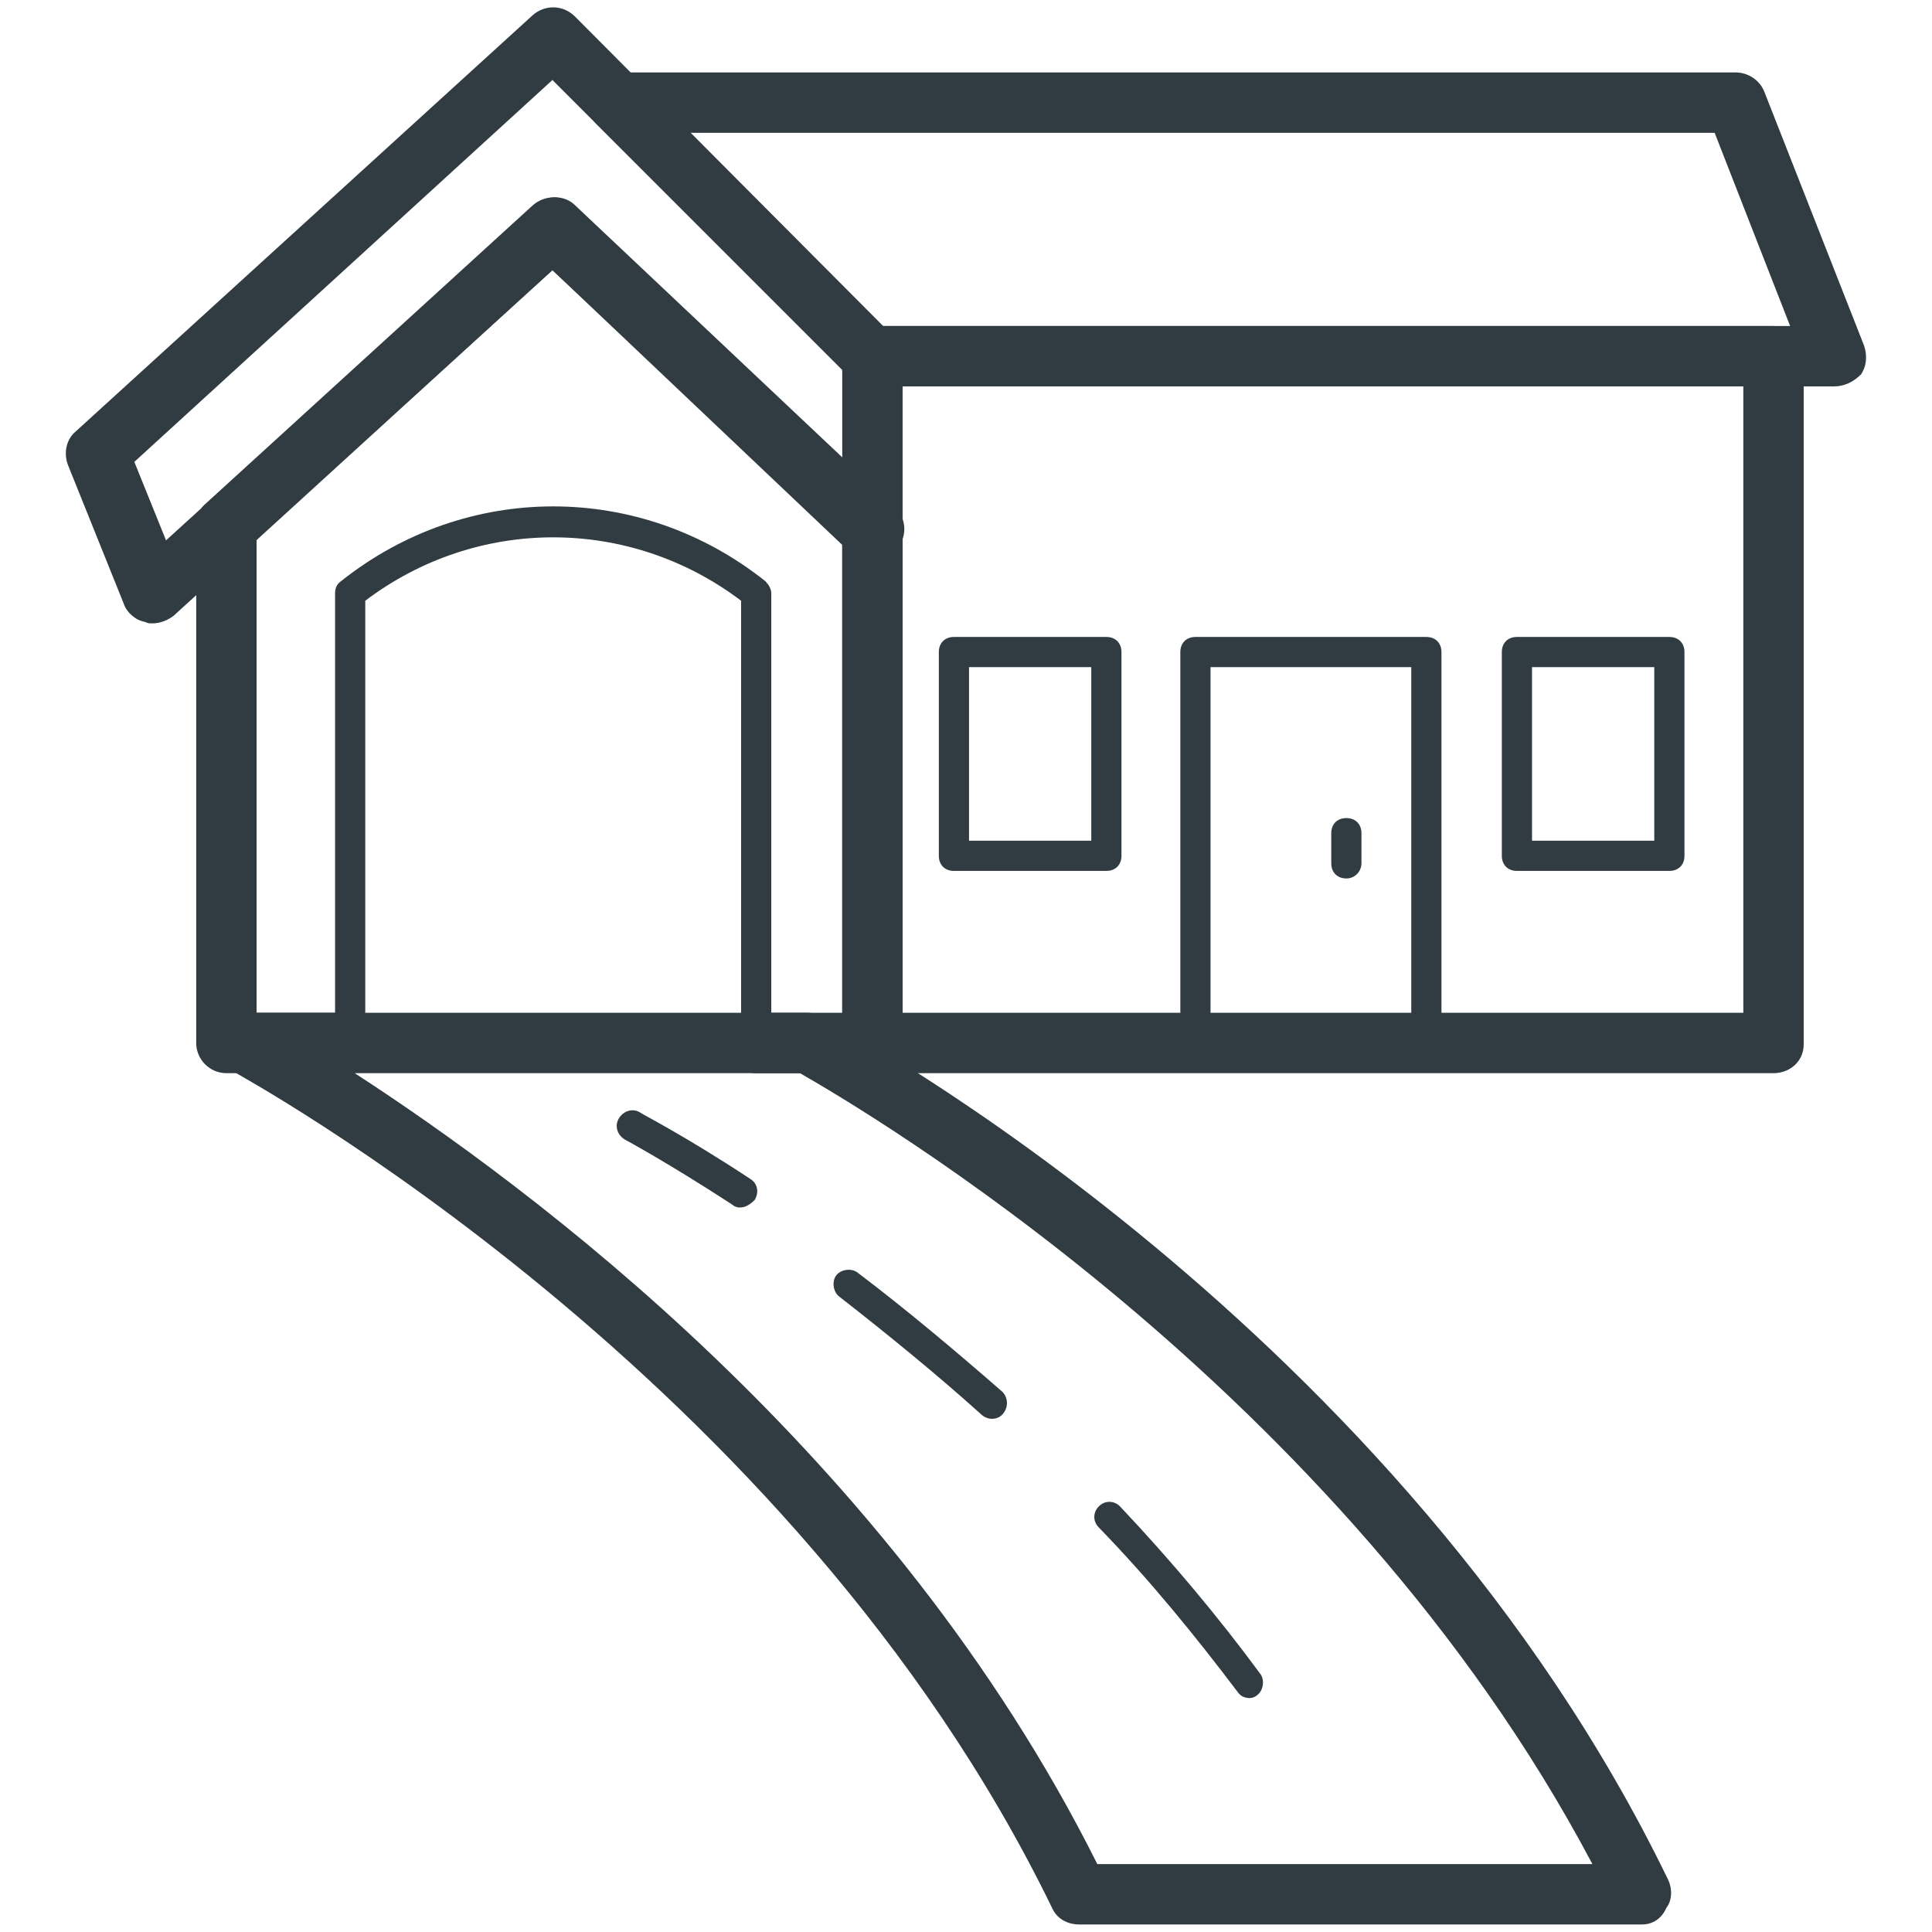 <?xml version="1.0" ?><svg enable-background="new 0 0 128 128" id="Layer_1" version="1.1" viewBox="0 0 128 128" xml:space="preserve" xmlns="http://www.w3.org/2000/svg" xmlns:xlink="http://www.w3.org/1999/xlink"><g><g><path d="M82.8,112.5c-0.3,0-0.6-0.1-0.8-0.4c-2.8-3.7-5.8-7.4-9.2-10.9c-0.4-0.4-0.4-1,0-1.4c0.4-0.4,1-0.4,1.4,0    c3.4,3.6,6.5,7.3,9.3,11.1c0.3,0.4,0.2,1.1-0.2,1.4C83.2,112.4,83,112.5,82.8,112.5z" fill="#303C42"/></g><g><path d="M65.7,94c-0.2,0-0.5-0.1-0.7-0.3c-3-2.7-6.2-5.3-9.4-7.8c-0.4-0.3-0.5-1-0.2-1.4c0.3-0.4,1-0.5,1.4-0.2    c3.3,2.5,6.5,5.2,9.6,7.9c0.4,0.4,0.4,1,0.1,1.4C66.3,93.9,66,94,65.7,94z" fill="#303C42"/></g><g><path d="M49,80c-0.2,0-0.4-0.1-0.5-0.2c-4.3-2.8-7.1-4.3-7.1-4.3c-0.5-0.3-0.7-0.9-0.4-1.4    c0.3-0.5,0.9-0.7,1.4-0.4c0.1,0.1,2.9,1.5,7.3,4.4c0.5,0.3,0.6,0.9,0.3,1.4C49.6,79.9,49.3,80,49,80z" fill="#303C42"/></g><g><path d="M108.8,127.5H71.5c-0.8,0-1.5-0.4-1.8-1.1C52.5,91,15.6,71.1,15.3,70.9c-0.8-0.4-1.2-1.4-1-2.3    c0.2-0.9,1-1.5,1.9-1.5h37.3c0.3,0,0.6,0.1,0.9,0.2c1.6,0.8,38.4,20.7,56.1,57.2c0.3,0.6,0.3,1.4-0.1,1.9    C110.1,127.1,109.5,127.5,108.8,127.5z M72.7,123.5h32.8C88.8,91.9,57,73.4,53,71.1H23.5C34.9,78.5,59.1,96.3,72.7,123.5z" fill="#303C42"/></g><g><path d="M121.5,25.6H57.7c-0.5,0-1-0.2-1.4-0.6L39.5,8.2C38.9,7.6,38.7,6.7,39,6c0.3-0.7,1-1.2,1.8-1.2H115    c0.8,0,1.6,0.5,1.9,1.3l6.6,16.8c0.2,0.6,0.2,1.3-0.2,1.9C122.8,25.3,122.2,25.6,121.5,25.6z M58.5,21.6h60.1l-5-12.8H45.7    L58.5,21.6z" fill="#303C42"/></g><g><path d="M117.5,71.1H57.8c-1.1,0-2-0.9-2-2V23.6c0-1.1,0.9-2,2-2h59.7c1.1,0,2,0.9,2,2v45.6    C119.5,70.3,118.6,71.1,117.5,71.1z M59.8,67.1h55.7V25.6H59.8V67.1z" fill="#303C42"/></g><g><path d="M94.5,70.1H79.2c-0.6,0-1-0.4-1-1V43.2c0-0.6,0.4-1,1-1h15.3c0.6,0,1,0.4,1,1v25.9    C95.5,69.7,95.1,70.1,94.5,70.1z M80.2,68.1h13.3V44.2H80.2V68.1z" fill="#303C42"/></g><g><path d="M110.6,57.7h-10.1c-0.6,0-1-0.4-1-1V43.2c0-0.6,0.4-1,1-1h10.1c0.6,0,1,0.4,1,1v13.5    C111.6,57.3,111.2,57.7,110.6,57.7z M101.5,55.7h8.1V44.2h-8.1V55.7z" fill="#303C42"/></g><g><path d="M73.3,57.7H63.2c-0.6,0-1-0.4-1-1V43.2c0-0.6,0.4-1,1-1h10.1c0.6,0,1,0.4,1,1v13.5    C74.3,57.3,73.9,57.7,73.3,57.7z M64.2,55.7h8.1V44.2h-8.1V55.7z" fill="#303C42"/></g><g><path d="M89.2,58.2c-0.6,0-1-0.4-1-1v-2c0-0.6,0.4-1,1-1s1,0.4,1,1v2C90.2,57.7,89.8,58.2,89.2,58.2z" fill="#303C42"/></g><g><path d="M10.1,41.3c-0.2,0-0.3,0-0.5-0.1c-0.6-0.1-1.2-0.6-1.4-1.2l-3.7-9.2c-0.3-0.8-0.1-1.7,0.5-2.2L35.3,1    c0.8-0.7,2-0.7,2.8,0.1l21,21.1c0.8,0.8,0.8,2,0,2.8c-0.8,0.8-2,0.8-2.8,0L36.6,5.3L8.9,30.6l2.1,5.2l24.4-22.2    c0.8-0.7,2-0.7,2.7,0l21.2,20c0.8,0.8,0.8,2,0.1,2.8c-0.8,0.8-2,0.8-2.8,0.1L36.6,17.9L11.5,40.8C11.1,41.1,10.6,41.3,10.1,41.3z" fill="#303C42"/></g><g><path d="M57.8,71.1h-7.7c-1.1,0-2-0.9-2-2s0.9-2,2-2h5.7V36.1L36.6,17.9L17,35.7v31.4h6.2c1.1,0,2,0.9,2,2    s-0.9,2-2,2H15c-1.1,0-2-0.9-2-2V34.8c0-0.6,0.2-1.1,0.7-1.5l21.6-19.7c0.8-0.7,2-0.7,2.7,0l21.2,20c0.4,0.4,0.6,0.9,0.6,1.5v33.9    C59.8,70.3,58.9,71.1,57.8,71.1z" fill="#303C42"/></g><g><path d="M50.1,70.1c-0.6,0-1-0.4-1-1V39.8c-7.4-5.6-17.5-5.6-24.9,0v29.4c0,0.6-0.4,1-1,1s-1-0.4-1-1V39.3    c0-0.3,0.1-0.6,0.4-0.8c8.3-6.6,19.8-6.6,28.1,0c0.2,0.2,0.4,0.5,0.4,0.8v29.9C51.1,69.7,50.6,70.1,50.1,70.1z" fill="#303C42"/></g></g></svg>